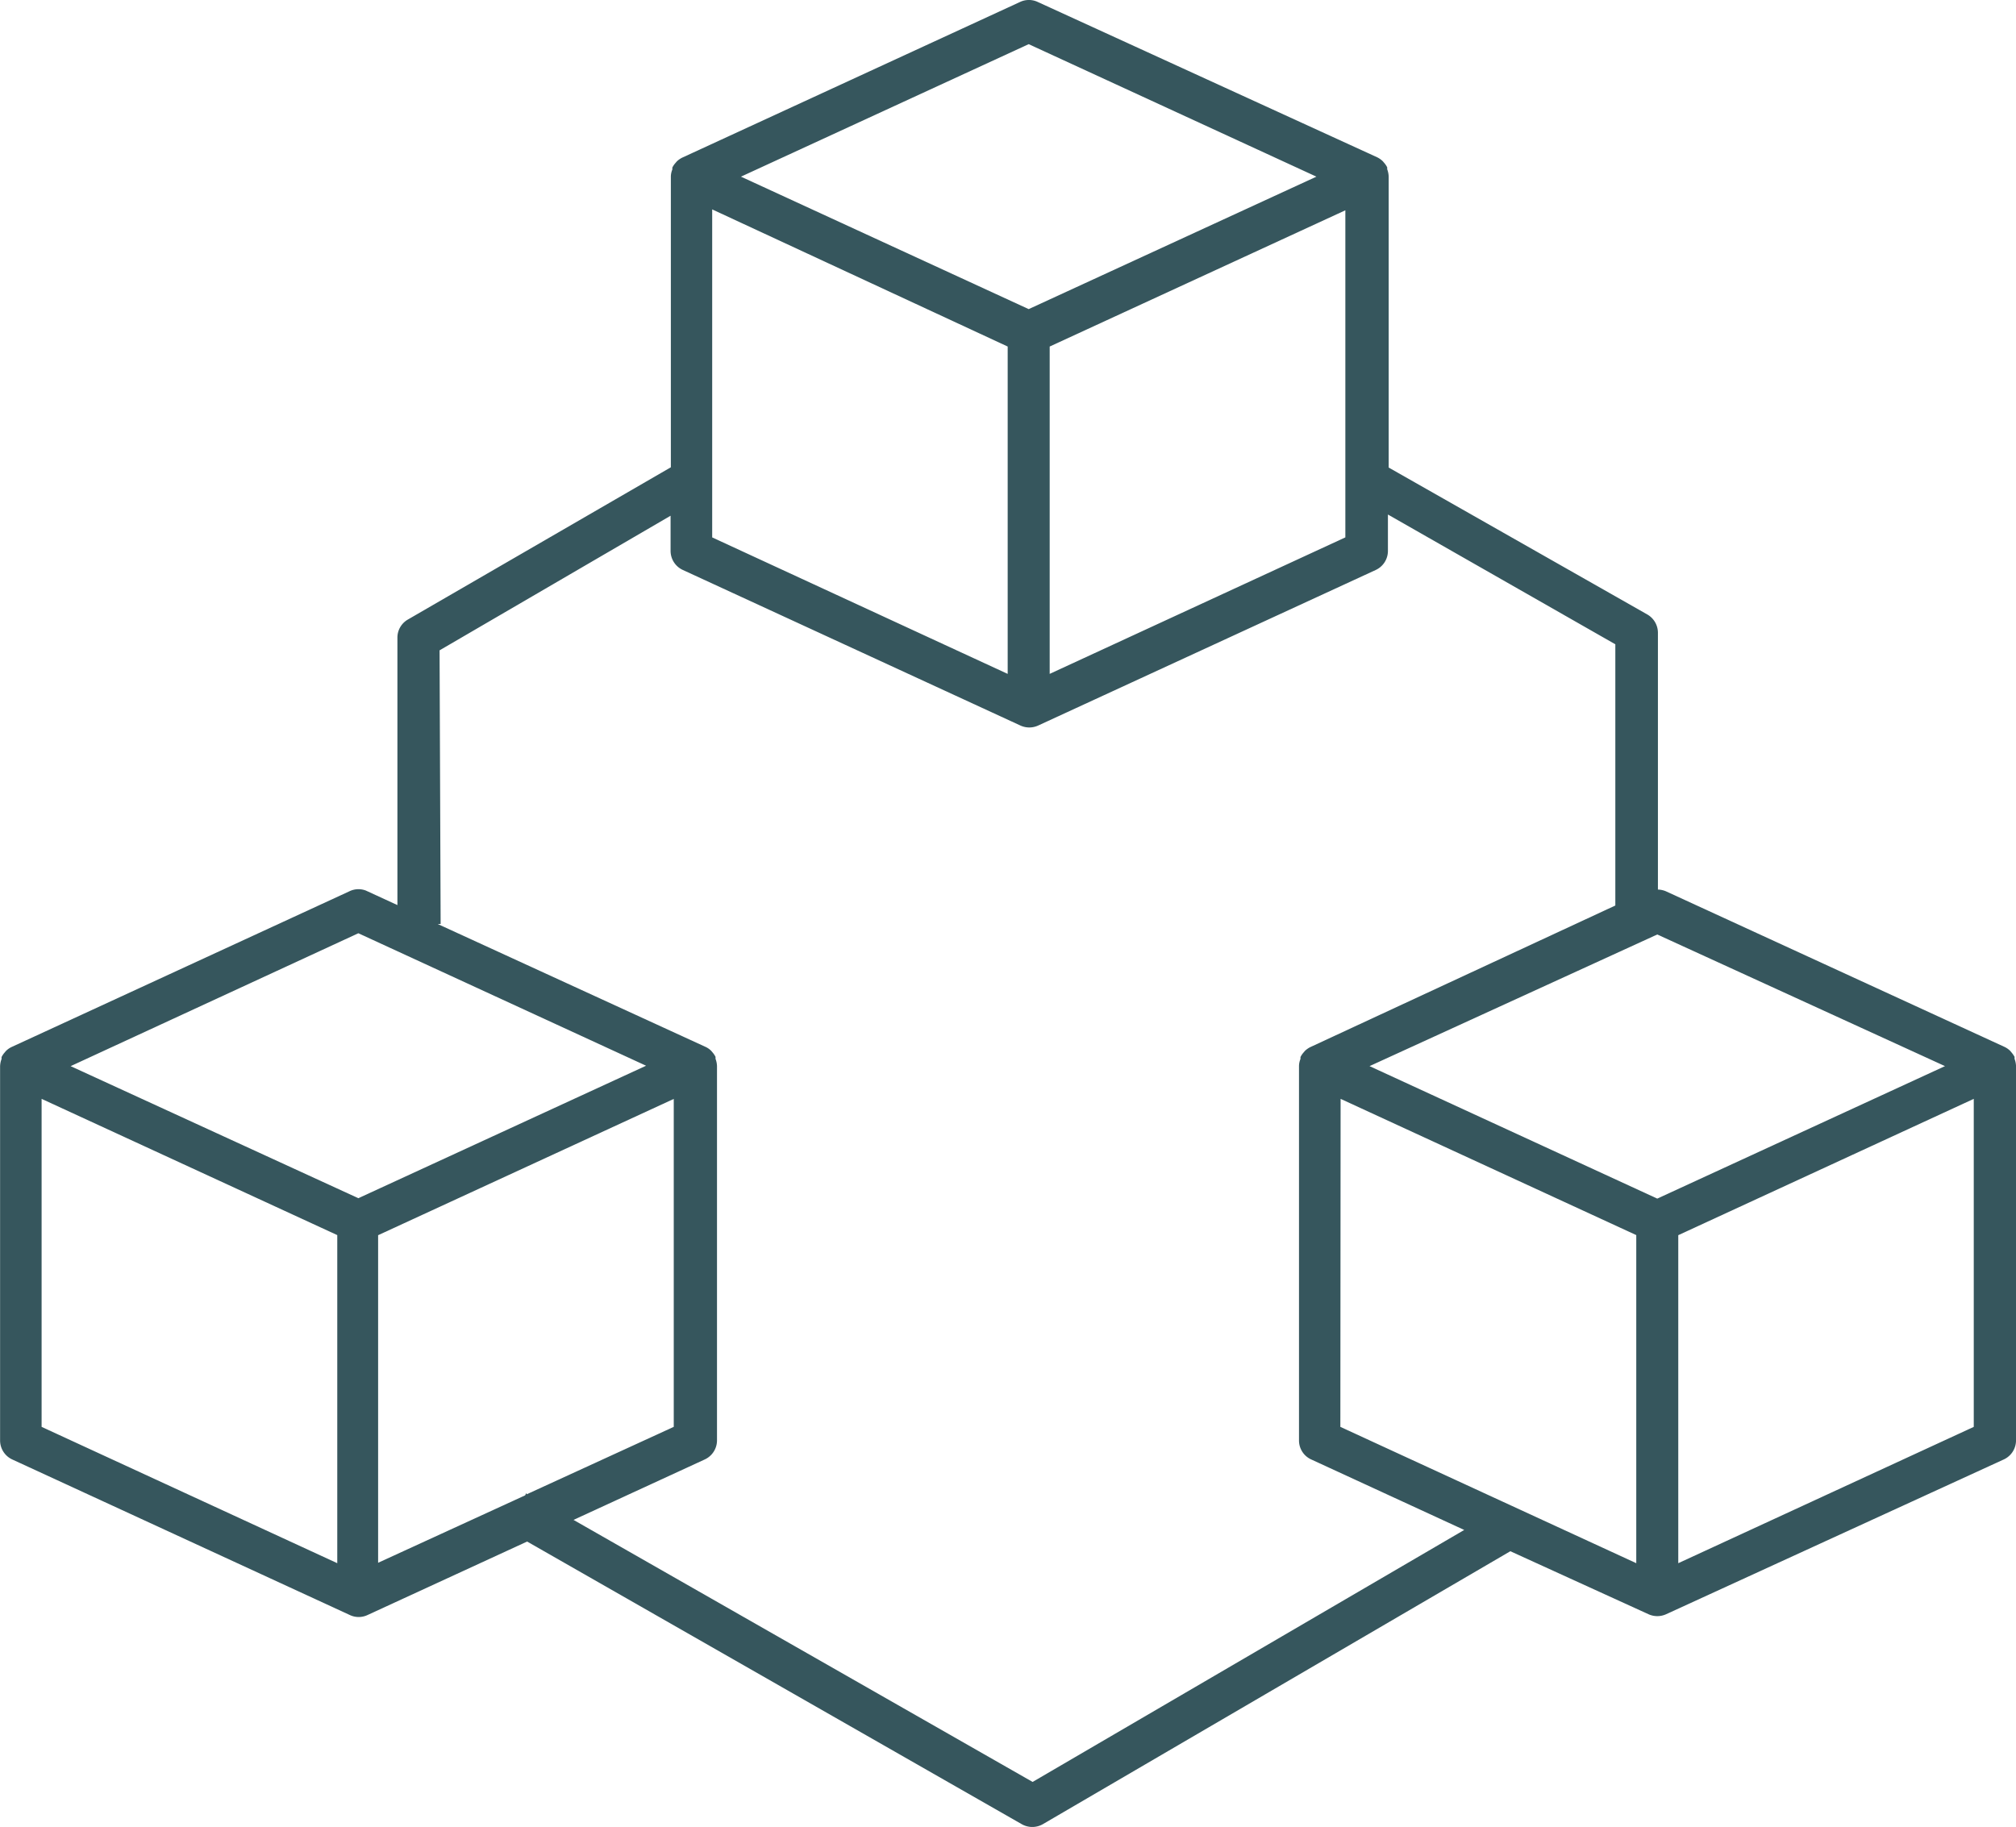 <svg xmlns="http://www.w3.org/2000/svg" width="95.992" height="87.006" viewBox="0 0 95.992 87.006">
  <path id="np_programming_1210572_000000" d="M18.66,48.941,2.57,56.359a.94.94,0,0,0-.27.191l-.059.07h0a1.028,1.028,0,0,0-.148.219v.09a1.083,1.083,0,0,0-.07.352V75.09A1,1,0,0,0,2.6,76l16.078,7.41a.987.987,0,0,0,.84,0l7.6-3.5L50.672,93.371a1.014,1.014,0,0,0,1,0l22.262-13,6.578,3a1.016,1.016,0,0,0,.84,0L97.43,76a1,1,0,0,0,.582-.91V57.27a1.04,1.04,0,0,0-.07-.348v-.094a1.217,1.217,0,0,0-.152-.219l-.059-.07a.983.983,0,0,0-.27-.187L81.34,48.942a1.064,1.064,0,0,0-.379-.082V36.622a1.006,1.006,0,0,0-.5-.859l-12.32-7V14.91a1.083,1.083,0,0,0-.07-.352v-.09a1.029,1.029,0,0,0-.148-.219l-.059-.07h0a1.022,1.022,0,0,0-.27-.191L51.43,6.59a.987.987,0,0,0-.84,0L34.512,14a1.016,1.016,0,0,0-.273.191l-.059.07a.939.939,0,0,0-.148.219v.09a.9.9,0,0,0-.07.352V28.75L21.442,36a.992.992,0,0,0-.5.871V49.6l-1.5-.691a.988.988,0,0,0-.781.031Zm.422,2,13.7,6.309-13.7,6.309-13.7-6.289Zm8,26.66-.059.109-7,3.211,0-15.6L34.1,58.831l0,15.617-7,3.211ZM4,58.828l14.078,6.488V80.941L4,74.449Zm61.852,0L79.93,65.316V80.941L65.84,74.449ZM81.93,80.941V65.32L96,58.828V74.449Zm12.7-23.672-13.7,6.309-13.7-6.309L80.93,51Zm-58.7-40.8L50,23v15.59l-14.07-6.5ZM52,23l14.078-6.488V32.089L52,38.589ZM51,8.6,64.7,14.91,51,21.218,37.3,14.91ZM22.949,37.468l11-6.41V32.73a1,1,0,0,0,.582.91l16.078,7.41a1.016,1.016,0,0,0,.84,0l16.078-7.41h0a1,1,0,0,0,.578-.91V31l10.828,6.18V49.62L64.421,56.358a1.016,1.016,0,0,0-.273.191l-.059.07a1.029,1.029,0,0,0-.148.219v.09a.911.911,0,0,0-.07.352V75.089a.992.992,0,0,0,.578.91l7.289,3.359-20.551,12L29.327,78.879,35.577,76a1,1,0,0,0,.582-.91V57.27a1.04,1.04,0,0,0-.07-.348v-.094a1.029,1.029,0,0,0-.148-.219l-.059-.07h0a.928.928,0,0,0-.27-.187L22.858,50.5H23Z" transform="translate(-2.019 -6.497)" fill="#36565d"/>
</svg>
